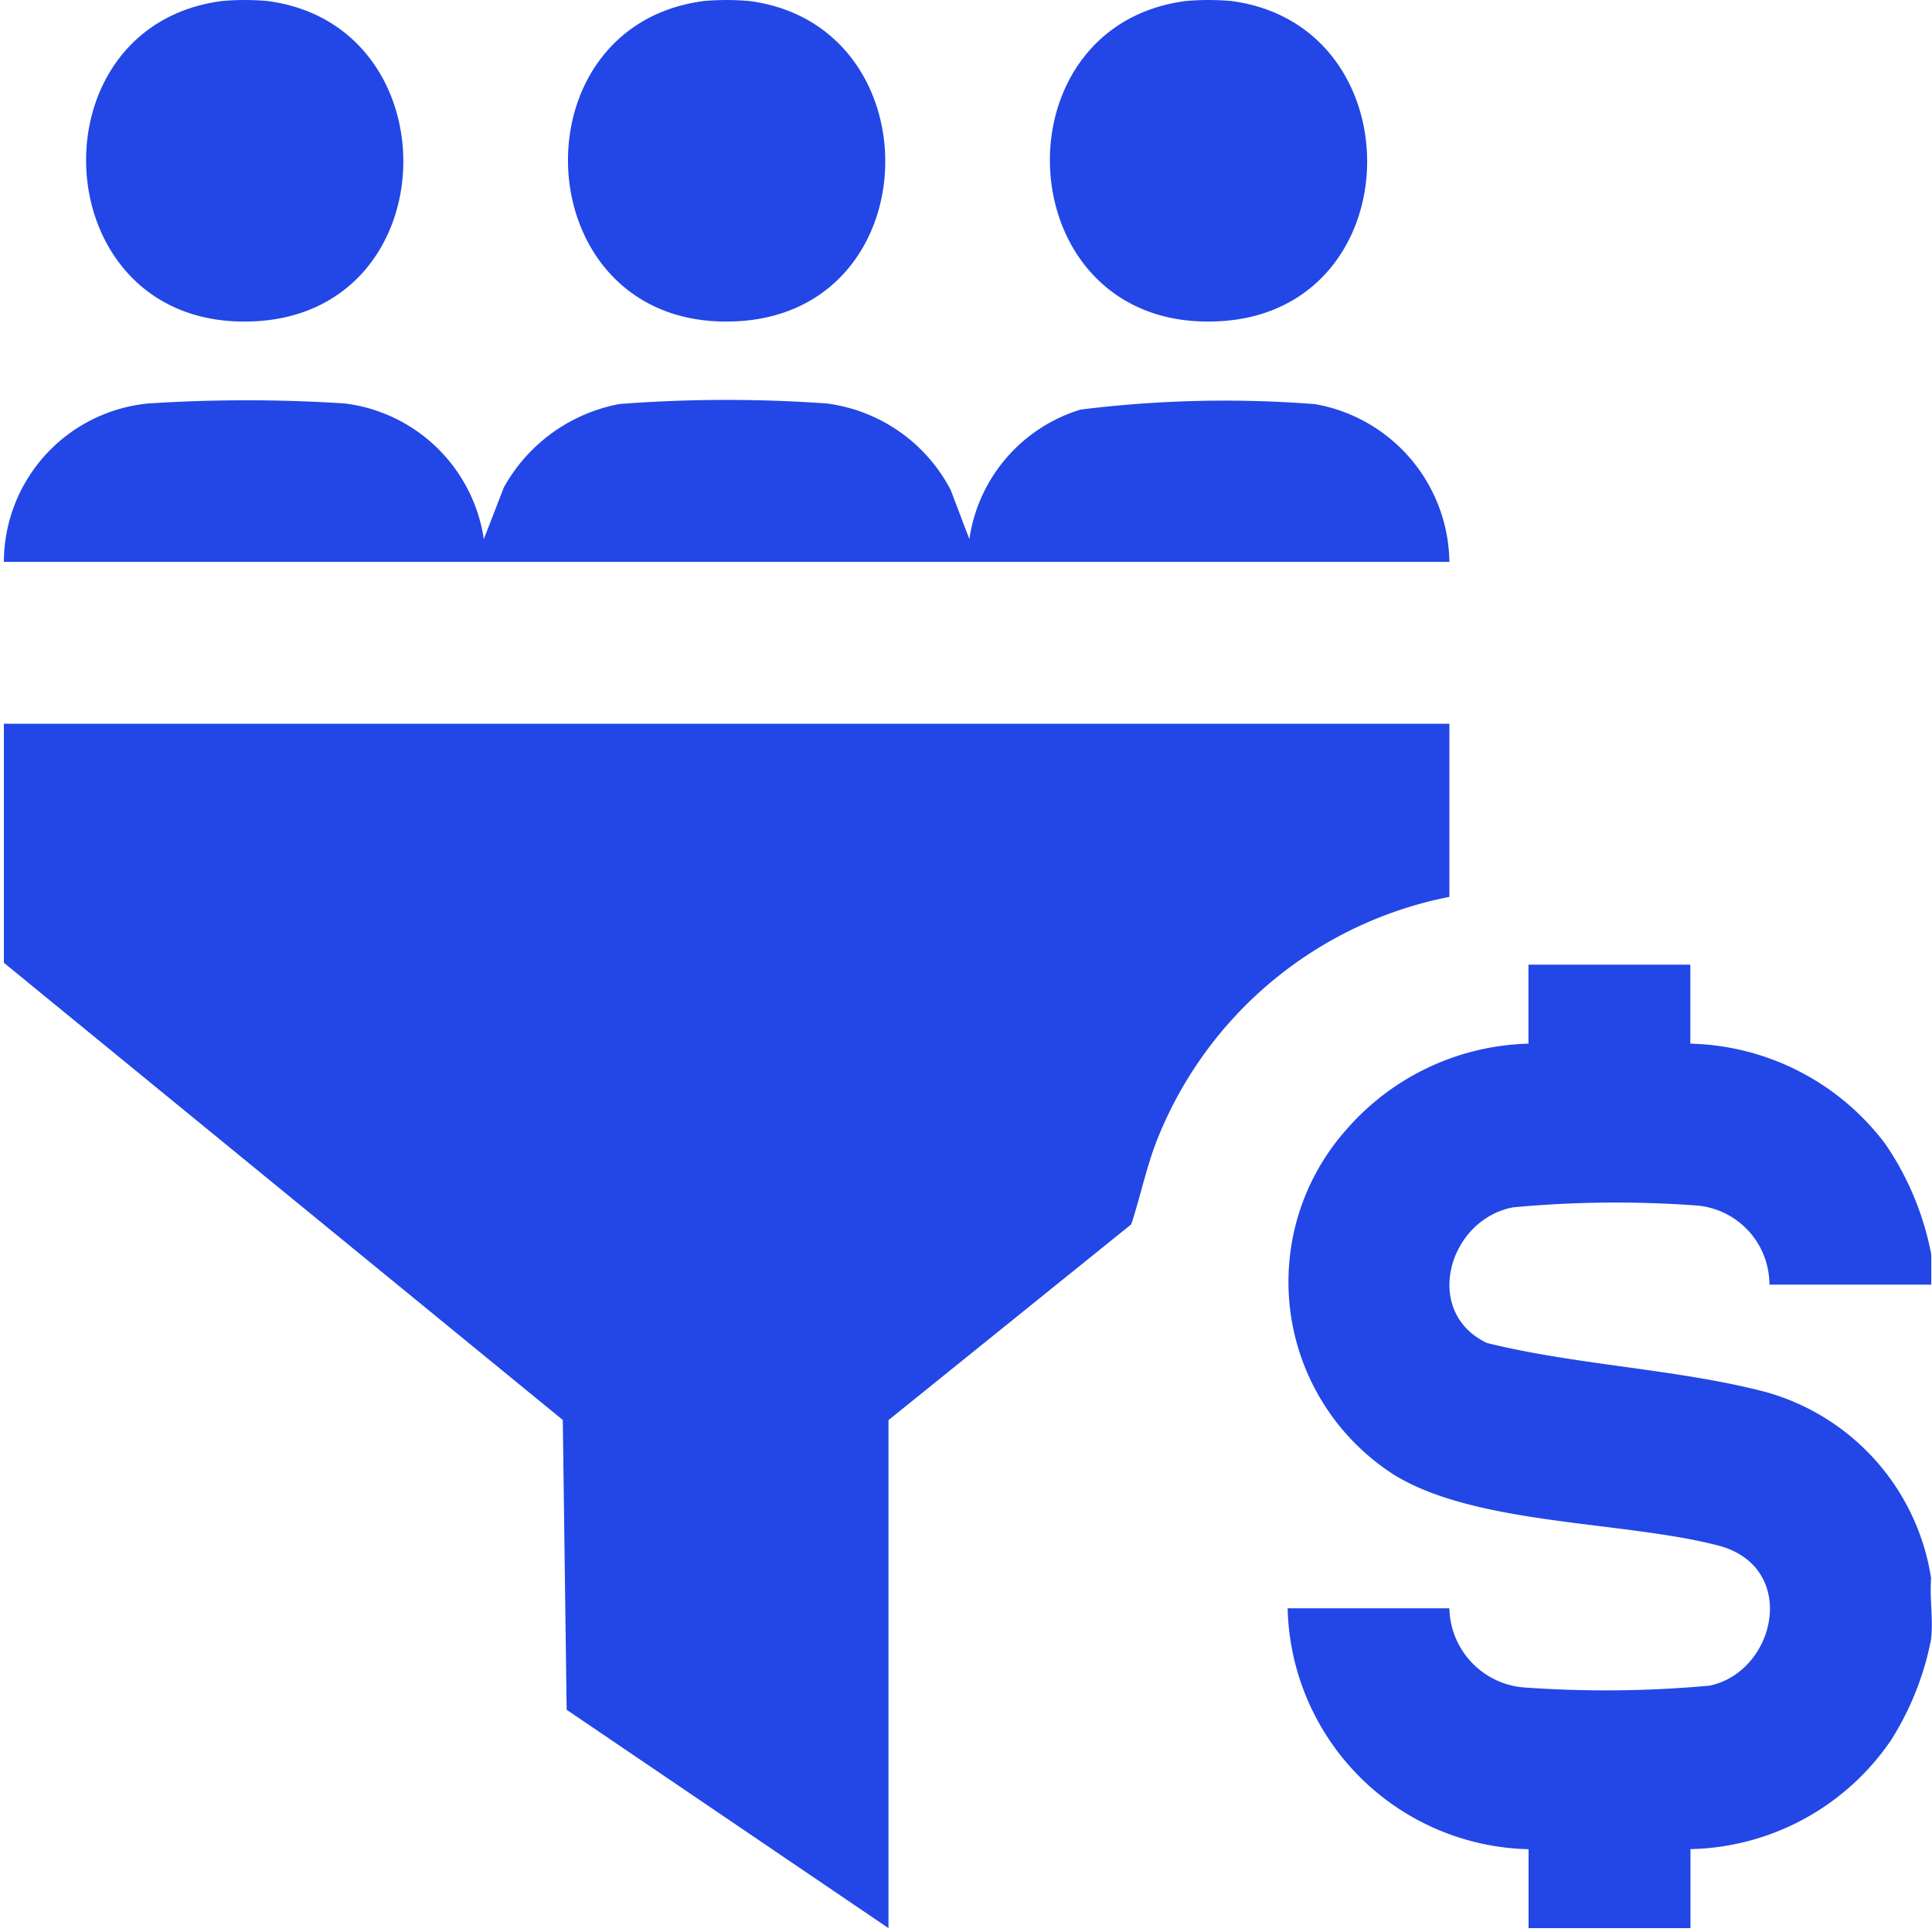 <?xml version="1.0" encoding="UTF-8"?> <svg xmlns="http://www.w3.org/2000/svg" xmlns:xlink="http://www.w3.org/1999/xlink" id="thumb-2" width="50" height="50" viewBox="0 0 50 50"><defs><style> .cls-1 { fill: none; } .cls-2 { clip-path: url(#clip-path); } .cls-3 { fill: #2247e6; } </style><clipPath id="clip-path"><rect id="Rectangle_192" data-name="Rectangle 192" class="cls-1" width="50" height="50"></rect></clipPath></defs><g id="Group_115" data-name="Group 115" class="cls-2"><path id="Path_52" data-name="Path 52" class="cls-3" d="M49.981,42.4a7.568,7.568,0,0,1-1.032,2.621,6.441,6.441,0,0,1-5.2,2.834V49.9h-4.19V47.857a6.384,6.384,0,0,1-6.235-6.234H37.51a2.1,2.1,0,0,0,1.9,2.046,29.634,29.634,0,0,0,4.829-.044c1.732-.356,2.334-3.088.211-3.632-2.471-.632-6.193-.52-8.332-1.8A5.928,5.928,0,0,1,34.83,29.25a6.464,6.464,0,0,1,4.726-2.24V24.965h4.19V27.01a6.5,6.5,0,0,1,5.049,2.6,7.558,7.558,0,0,1,1.186,2.858v.779H45.792a2.053,2.053,0,0,0-1.9-2.05,28.584,28.584,0,0,0-4.734.049c-1.677.317-2.356,2.713-.676,3.51,2.3.57,4.846.666,7.131,1.247a5.939,5.939,0,0,1,4.364,4.842c-.042.5.058,1.074,0,1.559"></path><path id="Path_53" data-name="Path 53" class="cls-3" d="M6.918.026C11.7.644,11.6,7.987,6.678,8.31,1.157,8.673.689.68,5.748.026a6.723,6.723,0,0,1,1.17,0"></path><path id="Path_54" data-name="Path 54" class="cls-3" d="M19.389.026c4.782.618,4.686,7.961-.24,8.284-5.521.363-5.989-7.63-.93-8.284a6.723,6.723,0,0,1,1.17,0"></path><path id="Path_55" data-name="Path 55" class="cls-3" d="M31.86.026c4.782.618,4.686,7.961-.239,8.284C26.1,8.673,25.632.68,30.691.026a6.712,6.712,0,0,1,1.169,0"></path><path id="Path_56" data-name="Path 56" class="cls-3" d="M37.51,18.73v4.481a10.261,10.261,0,0,0-7.6,6.379c-.257.687-.405,1.4-.633,2.095l-6.283,5.067V49.9l-8.329-5.651-.1-7.5L.1,24.916V18.73Z"></path><path id="Path_57" data-name="Path 57" class="cls-3" d="M.1,14.541a4.131,4.131,0,0,1,3.747-4.1,39.588,39.588,0,0,1,5.074,0,4.155,4.155,0,0,1,3.6,3.511l.517-1.334a4.33,4.33,0,0,1,3-2.163,36.6,36.6,0,0,1,5.351-.014,4.227,4.227,0,0,1,3.215,2.24l.483,1.271A4.122,4.122,0,0,1,27.966,10.6a30.083,30.083,0,0,1,6.075-.14,4.205,4.205,0,0,1,3.469,4.081Z"></path></g></svg> 